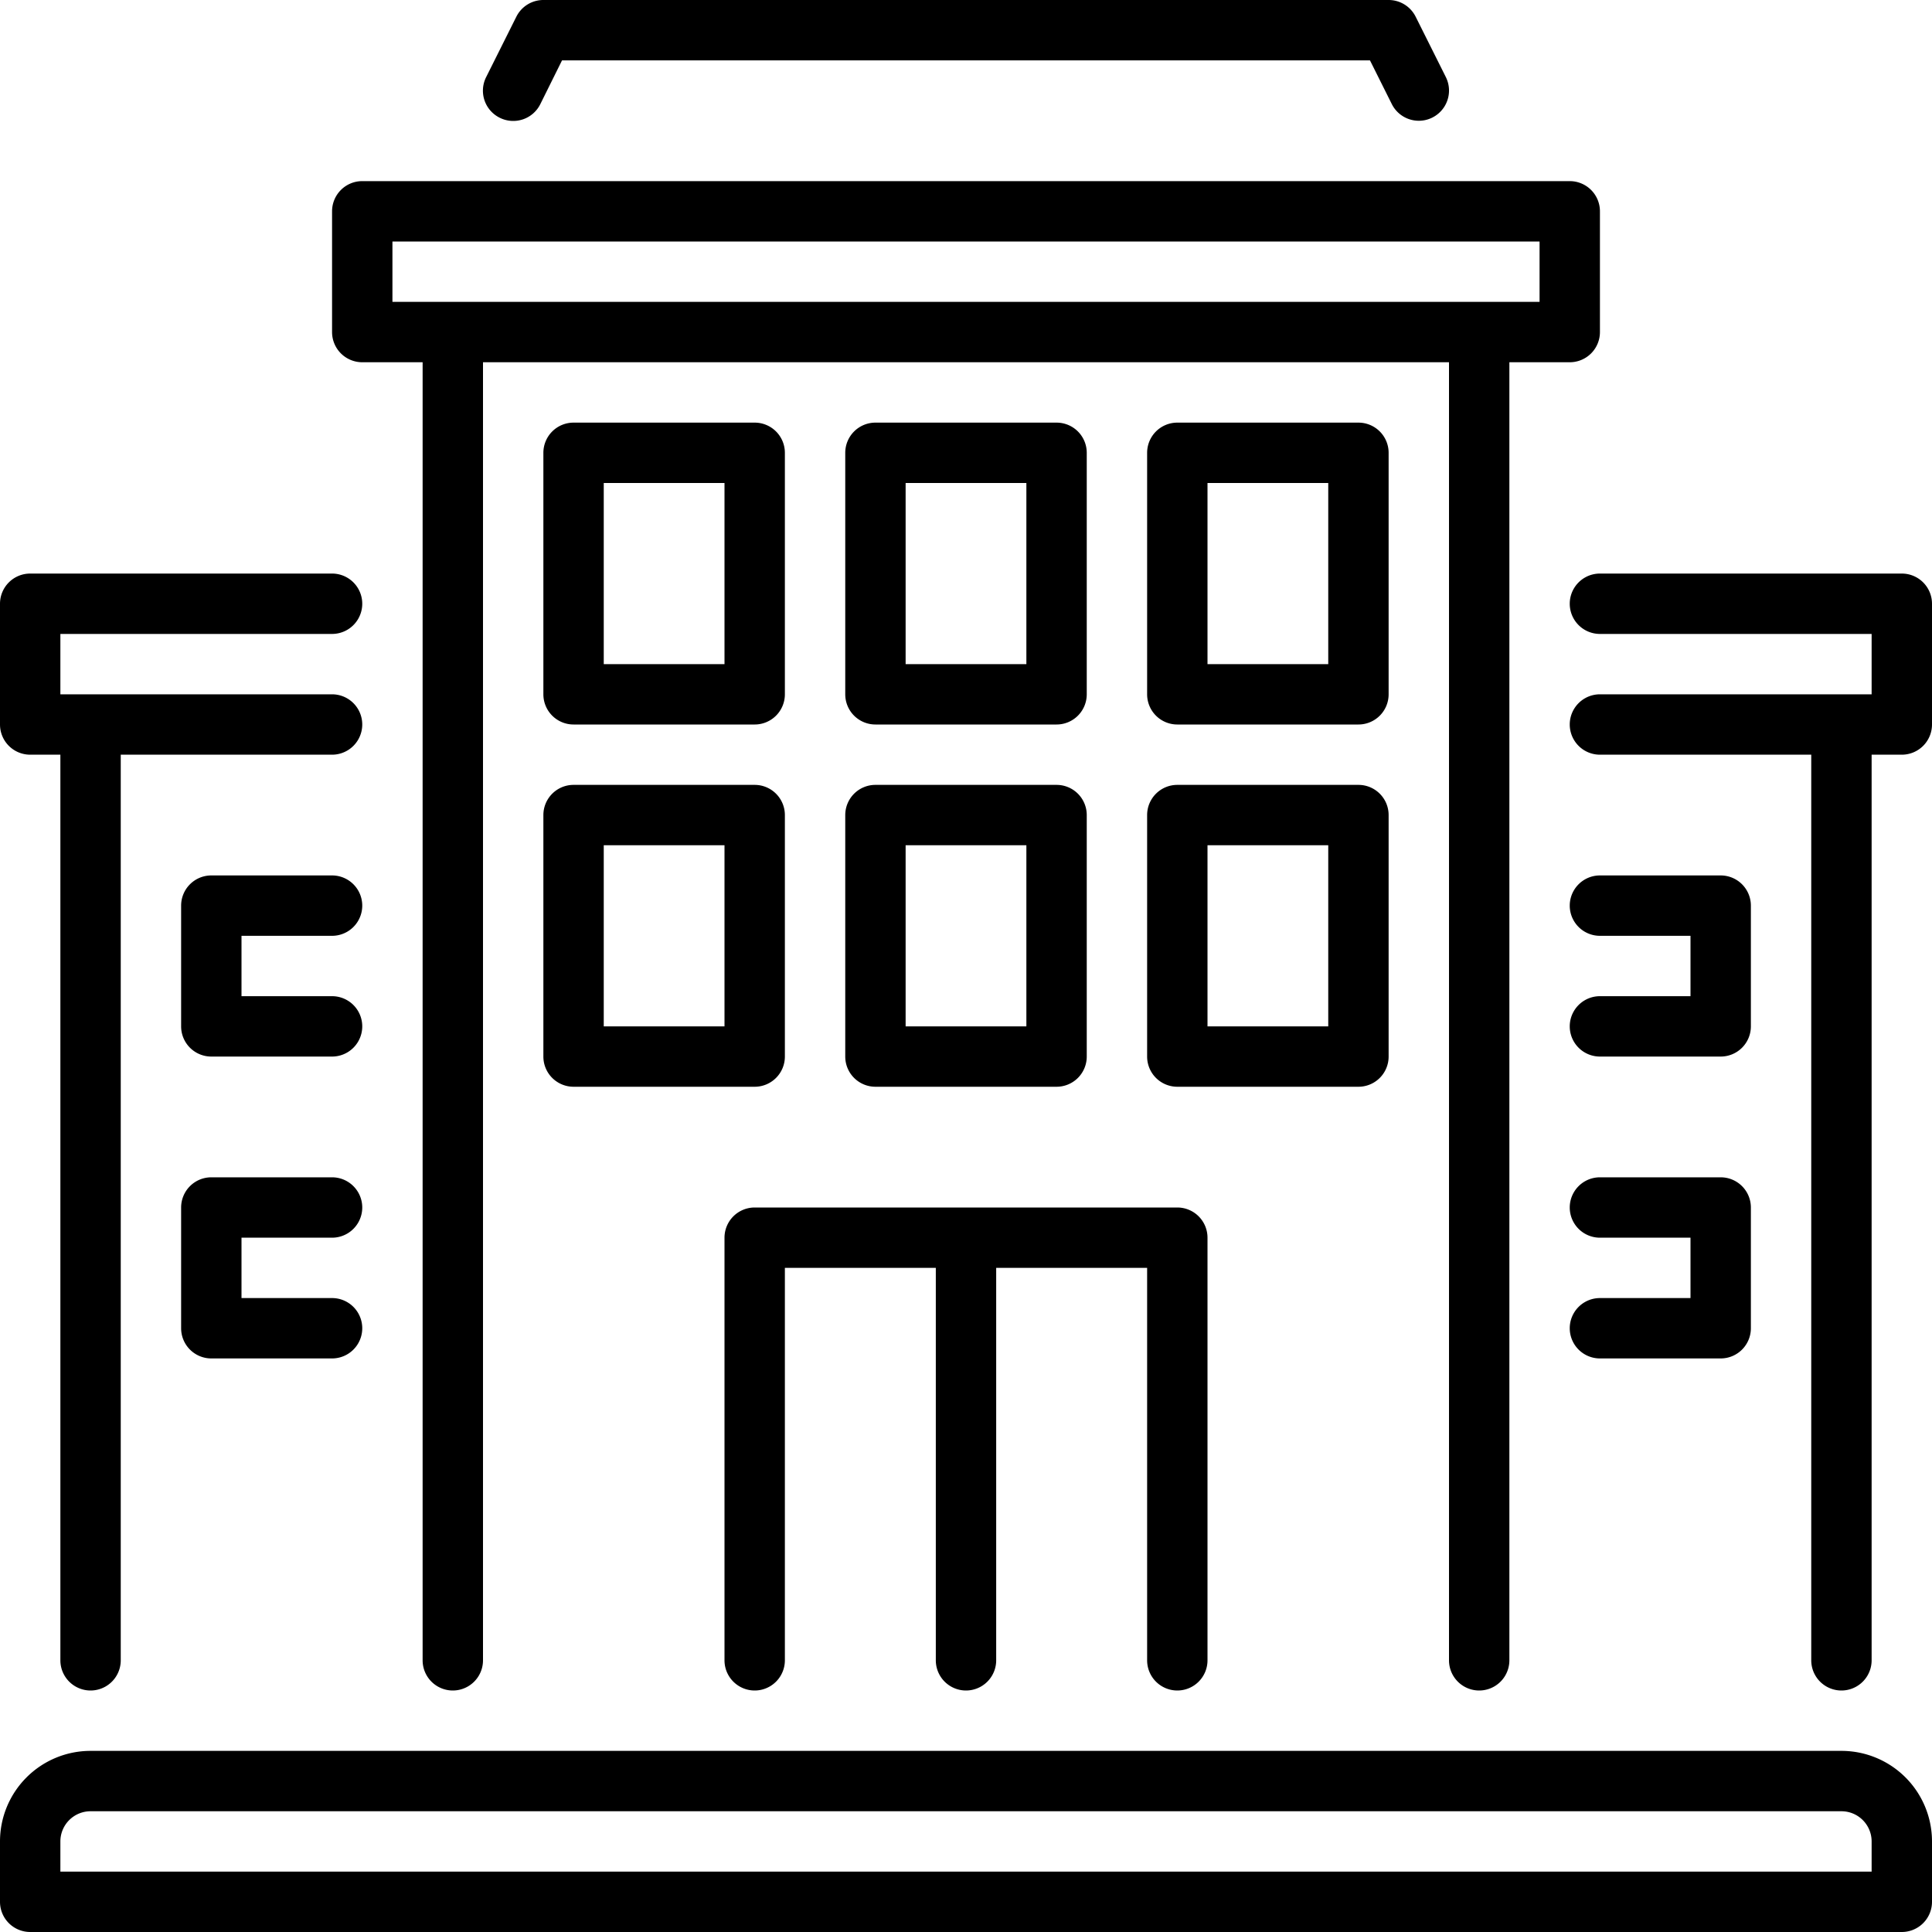 <svg xmlns="http://www.w3.org/2000/svg" viewBox="0 0 64 64"><g data-name="01 Luggage" id="_01_Luggage"><g><path d="M16.553,3.9A1,1,0,0,0,17.9,3.447L18.618,2H45.382l.723,1.447a1,1,0,1,0,1.79-.894l-1-2A1,1,0,0,0,46,0H18a1,1,0,0,0-.895.553l-1,2A1,1,0,0,0,16.553,3.9Z"></path><path d="M61,58H3a3,3,0,0,0-3,3v2a1,1,0,0,0,1,1H63a1,1,0,0,0,1-1V61A3,3,0,0,0,61,58Zm1,4H2V61a1,1,0,0,1,1-1H61a1,1,0,0,1,1,1Z"></path><path d="M39,56a1,1,0,0,0,1-1V41a1,1,0,0,0-1-1H25a1,1,0,0,0-1,1V55a1,1,0,0,0,2,0V42h5V55a1,1,0,0,0,2,0V42h5V55A1,1,0,0,0,39,56Z"></path><path d="M12,12h2V55a1,1,0,0,0,2,0V12H48V55a1,1,0,0,0,2,0V12h2a1,1,0,0,0,1-1V7a1,1,0,0,0-1-1H12a1,1,0,0,0-1,1v4A1,1,0,0,0,12,12Zm1-4H51v2H13Z"></path><path d="M1,25H2V55a1,1,0,0,0,2,0V25h7a1,1,0,0,0,0-2H2V21h9a1,1,0,0,0,0-2H1a1,1,0,0,0-1,1v4A1,1,0,0,0,1,25Z"></path><path d="M63,19H53a1,1,0,0,0,0,2h9v2H53a1,1,0,0,0,0,2h7V55a1,1,0,0,0,2,0V25h1a1,1,0,0,0,1-1V20A1,1,0,0,0,63,19Z"></path><path d="M19,24h6a1,1,0,0,0,1-1V15a1,1,0,0,0-1-1H19a1,1,0,0,0-1,1v8A1,1,0,0,0,19,24Zm1-8h4v6H20Z"></path><path d="M29,24h6a1,1,0,0,0,1-1V15a1,1,0,0,0-1-1H29a1,1,0,0,0-1,1v8A1,1,0,0,0,29,24Zm1-8h4v6H30Z"></path><path d="M46,15a1,1,0,0,0-1-1H39a1,1,0,0,0-1,1v8a1,1,0,0,0,1,1h6a1,1,0,0,0,1-1Zm-2,7H40V16h4Z"></path><path d="M18,35a1,1,0,0,0,1,1h6a1,1,0,0,0,1-1V27a1,1,0,0,0-1-1H19a1,1,0,0,0-1,1Zm2-7h4v6H20Z"></path><path d="M28,35a1,1,0,0,0,1,1h6a1,1,0,0,0,1-1V27a1,1,0,0,0-1-1H29a1,1,0,0,0-1,1Zm2-7h4v6H30Z"></path><path d="M46,35V27a1,1,0,0,0-1-1H39a1,1,0,0,0-1,1v8a1,1,0,0,0,1,1h6A1,1,0,0,0,46,35Zm-2-1H40V28h4Z"></path><path d="M11,31a1,1,0,0,0,0-2H7a1,1,0,0,0-1,1v4a1,1,0,0,0,1,1h4a1,1,0,0,0,0-2H8V31Z"></path><path d="M11,41a1,1,0,0,0,0-2H7a1,1,0,0,0-1,1v4a1,1,0,0,0,1,1h4a1,1,0,0,0,0-2H8V41Z"></path><path d="M58,30a1,1,0,0,0-1-1H53a1,1,0,0,0,0,2h3v2H53a1,1,0,0,0,0,2h4a1,1,0,0,0,1-1Z"></path><path d="M53,43a1,1,0,0,0,0,2h4a1,1,0,0,0,1-1V40a1,1,0,0,0-1-1H53a1,1,0,0,0,0,2h3v2Z"></path></g></g></svg>